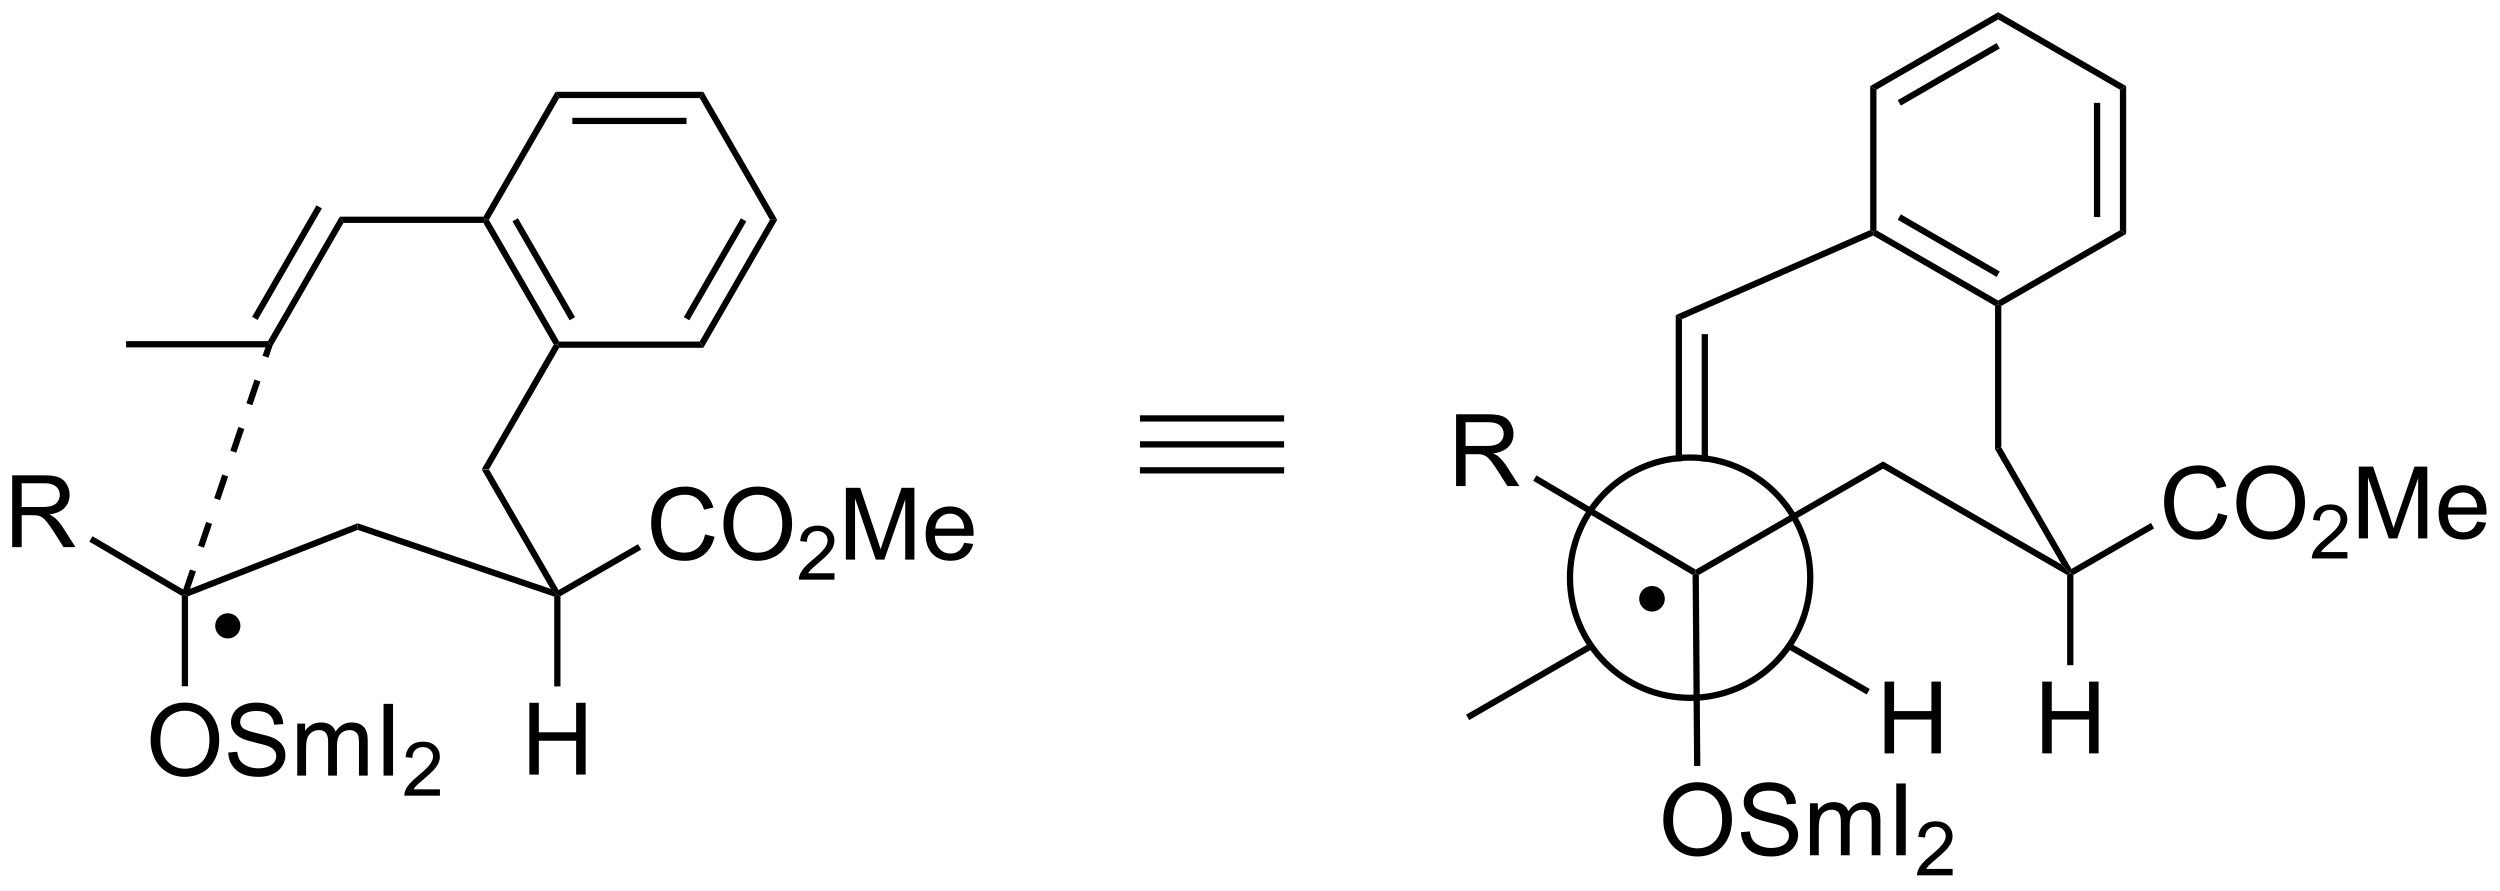 <?xml version="1.0" encoding="UTF-8"?>
<!DOCTYPE svg PUBLIC '-//W3C//DTD SVG 1.0//EN'
          'http://www.w3.org/TR/2001/REC-SVG-20010904/DTD/svg10.dtd'>
<svg stroke-dasharray="none" shape-rendering="auto" xmlns="http://www.w3.org/2000/svg" font-family="'Dialog'" text-rendering="auto" width="547" fill-opacity="1" color-interpolation="auto" color-rendering="auto" preserveAspectRatio="xMidYMid meet" font-size="12px" viewBox="0 0 547 195" fill="black" xmlns:xlink="http://www.w3.org/1999/xlink" stroke="black" image-rendering="auto" stroke-miterlimit="10" stroke-linecap="square" stroke-linejoin="miter" font-style="normal" stroke-width="1" height="195" stroke-dashoffset="0" font-weight="normal" stroke-opacity="1"
><!--Generated by the Batik Graphics2D SVG Generator--><defs id="genericDefs"
  /><g
  ><defs id="defs1"
    ><clipPath clipPathUnits="userSpaceOnUse" id="clipPath1"
      ><path d="M1.294 0.646 L206.307 0.646 L206.307 73.464 L1.294 73.464 L1.294 0.646 Z"
      /></clipPath
      ><clipPath clipPathUnits="userSpaceOnUse" id="clipPath2"
      ><path d="M10.818 17.013 L10.818 87.806 L210.13 87.806 L210.13 17.013 Z"
      /></clipPath
    ></defs
    ><g transform="scale(2.667,2.667) translate(-1.294,-0.646) matrix(1.029,0,0,1.029,-9.833,-16.854)"
    ><path d="M49.236 54.465 L49.814 54.465 L55.367 64.082 L55.275 64.424 L54.727 63.974 Z" stroke="none" clip-path="url(#clipPath2)"
    /></g
    ><g transform="matrix(2.743,0,0,2.743,-29.673,-46.665)"
    ><path d="M54.727 63.974 L55.275 64.424 L55.025 64.603 L39.349 59.283 L39.337 58.751 Z" stroke="none" clip-path="url(#clipPath2)"
    /></g
    ><g transform="matrix(2.743,0,0,2.743,-29.673,-46.665)"
    ><path d="M39.337 58.751 L39.349 59.283 L25.817 64.578 L25.567 64.407 L25.976 63.979 Z" stroke="none" clip-path="url(#clipPath2)"
    /></g
    ><g transform="matrix(2.743,0,0,2.743,-29.673,-46.665)"
    ><path d="M53.041 78.799 L53.041 73.072 L53.798 73.072 L53.798 75.424 L56.775 75.424 L56.775 73.072 L57.533 73.072 L57.533 78.799 L56.775 78.799 L56.775 76.099 L53.798 76.099 L53.798 78.799 L53.041 78.799 Z" stroke="none" clip-path="url(#clipPath2)"
    /></g
    ><g transform="matrix(2.743,0,0,2.743,-29.673,-46.665)"
    ><path d="M55.025 64.603 L55.275 64.424 L55.525 64.568 L55.525 71.765 L55.025 71.765 Z" stroke="none" clip-path="url(#clipPath2)"
    /></g
    ><g transform="matrix(2.743,0,0,2.743,-29.673,-46.665)"
    ><path d="M67.062 59.641 L67.82 59.831 Q67.583 60.766 66.964 61.258 Q66.344 61.748 65.451 61.748 Q64.523 61.748 63.943 61.37 Q63.365 60.993 63.06 60.279 Q62.758 59.563 62.758 58.743 Q62.758 57.847 63.099 57.183 Q63.443 56.516 64.073 56.17 Q64.703 55.824 65.461 55.824 Q66.32 55.824 66.906 56.261 Q67.492 56.699 67.724 57.493 L66.977 57.667 Q66.779 57.042 66.398 56.758 Q66.021 56.472 65.445 56.472 Q64.787 56.472 64.341 56.79 Q63.898 57.105 63.719 57.639 Q63.539 58.172 63.539 58.737 Q63.539 59.469 63.753 60.014 Q63.966 60.558 64.414 60.829 Q64.865 61.097 65.388 61.097 Q66.023 61.097 66.464 60.73 Q66.906 60.362 67.062 59.641 ZM68.525 58.86 Q68.525 57.433 69.29 56.628 Q70.056 55.821 71.267 55.821 Q72.059 55.821 72.694 56.201 Q73.332 56.579 73.665 57.256 Q74.001 57.933 74.001 58.792 Q74.001 59.665 73.65 60.352 Q73.298 61.04 72.652 61.394 Q72.009 61.748 71.262 61.748 Q70.454 61.748 69.816 61.357 Q69.181 60.964 68.853 60.29 Q68.525 59.612 68.525 58.86 ZM69.306 58.87 Q69.306 59.907 69.861 60.503 Q70.418 61.097 71.259 61.097 Q72.113 61.097 72.665 60.495 Q73.22 59.894 73.22 58.79 Q73.22 58.089 72.983 57.568 Q72.746 57.047 72.29 56.761 Q71.837 56.472 71.27 56.472 Q70.465 56.472 69.884 57.027 Q69.306 57.579 69.306 58.87 Z" stroke="none" clip-path="url(#clipPath2)"
    /></g
    ><g transform="matrix(2.743,0,0,2.743,-29.673,-46.665)"
    ><path d="M77.381 62.741 L77.381 63.249 L74.541 63.249 Q74.535 63.058 74.603 62.882 Q74.711 62.593 74.949 62.312 Q75.189 62.03 75.641 61.661 Q76.34 61.087 76.586 60.751 Q76.832 60.415 76.832 60.116 Q76.832 59.804 76.607 59.589 Q76.385 59.372 76.023 59.372 Q75.643 59.372 75.414 59.601 Q75.186 59.829 75.184 60.233 L74.641 60.179 Q74.697 59.571 75.061 59.255 Q75.424 58.937 76.035 58.937 Q76.654 58.937 77.014 59.28 Q77.375 59.622 77.375 60.128 Q77.375 60.386 77.27 60.636 Q77.164 60.884 76.918 61.159 Q76.674 61.434 76.106 61.915 Q75.631 62.313 75.496 62.456 Q75.361 62.599 75.273 62.741 L77.381 62.741 Z" stroke="none" clip-path="url(#clipPath2)"
    /></g
    ><g transform="matrix(2.743,0,0,2.743,-29.673,-46.665)"
    ><path d="M78.29 61.649 L78.29 55.922 L79.431 55.922 L80.788 59.977 Q80.975 60.542 81.061 60.824 Q81.157 60.511 81.366 59.907 L82.736 55.922 L83.756 55.922 L83.756 61.649 L83.025 61.649 L83.025 56.855 L81.361 61.649 L80.678 61.649 L79.022 56.774 L79.022 61.649 L78.29 61.649 ZM87.728 60.313 L88.454 60.402 Q88.282 61.04 87.816 61.391 Q87.353 61.743 86.631 61.743 Q85.72 61.743 85.186 61.183 Q84.655 60.62 84.655 59.61 Q84.655 58.563 85.194 57.985 Q85.733 57.407 86.592 57.407 Q87.423 57.407 87.949 57.974 Q88.478 58.54 88.478 59.566 Q88.478 59.628 88.475 59.753 L85.381 59.753 Q85.42 60.438 85.767 60.803 Q86.116 61.165 86.634 61.165 Q87.022 61.165 87.295 60.962 Q87.569 60.758 87.728 60.313 ZM85.42 59.175 L87.736 59.175 Q87.689 58.652 87.47 58.391 Q87.134 57.985 86.6 57.985 Q86.116 57.985 85.785 58.31 Q85.454 58.633 85.42 59.175 Z" stroke="none" clip-path="url(#clipPath2)"
    /></g
    ><g transform="matrix(2.743,0,0,2.743,-29.673,-46.665)"
    ><path d="M55.525 64.568 L55.275 64.424 L55.367 64.082 L61.714 60.418 L61.964 60.851 Z" stroke="none" clip-path="url(#clipPath2)"
    /></g
    ><g transform="matrix(2.743,0,0,2.743,-29.673,-46.665)"
    ><path d="M11.79 60.654 L11.79 54.928 L14.329 54.928 Q15.095 54.928 15.493 55.081 Q15.892 55.235 16.129 55.626 Q16.368 56.016 16.368 56.49 Q16.368 57.099 15.972 57.519 Q15.579 57.935 14.754 58.047 Q15.056 58.193 15.212 58.334 Q15.543 58.639 15.84 59.094 L16.837 60.654 L15.884 60.654 L15.126 59.461 Q14.793 58.946 14.577 58.672 Q14.363 58.399 14.194 58.289 Q14.024 58.18 13.847 58.139 Q13.72 58.11 13.425 58.11 L12.548 58.11 L12.548 60.654 L11.79 60.654 ZM12.548 57.454 L14.175 57.454 Q14.696 57.454 14.988 57.347 Q15.282 57.24 15.433 57.003 Q15.587 56.766 15.587 56.49 Q15.587 56.084 15.29 55.823 Q14.996 55.56 14.36 55.56 L12.548 55.56 L12.548 57.454 Z" stroke="none" clip-path="url(#clipPath2)"
    /></g
    ><g transform="matrix(2.743,0,0,2.743,-29.673,-46.665)"
    ><path d="M25.429 64.036 L25.567 64.407 L25.317 64.55 L17.94 60.217 L18.193 59.785 Z" stroke="none" clip-path="url(#clipPath2)"
    /></g
    ><g transform="matrix(2.743,0,0,2.743,-29.673,-46.665)"
    ><path d="M28.989 67.693 C28.571 67.693 28.232 67.354 28.232 66.936 C28.232 66.518 28.571 66.179 28.989 66.179 C29.407 66.179 29.746 66.518 29.746 66.936 C29.746 67.354 29.407 67.693 28.989 67.693" stroke="none" clip-path="url(#clipPath2)"
    /></g
    ><g stroke-width="0.5" transform="matrix(2.743,0,0,2.743,-29.673,-46.665)" stroke-linejoin="round" stroke-linecap="round"
    ><path fill="none" d="M28.989 67.693 C28.571 67.693 28.232 67.354 28.232 66.936 C28.232 66.518 28.571 66.179 28.989 66.179 C29.407 66.179 29.746 66.518 29.746 66.936 C29.746 67.354 29.407 67.693 28.989 67.693" clip-path="url(#clipPath2)"
    /></g
    ><g transform="matrix(2.743,0,0,2.743,-29.673,-46.665)"
    ><path d="M22.83 76.093 Q22.83 74.666 23.595 73.862 Q24.361 73.054 25.572 73.054 Q26.364 73.054 26.999 73.434 Q27.637 73.812 27.97 74.489 Q28.306 75.166 28.306 76.026 Q28.306 76.898 27.955 77.585 Q27.603 78.273 26.957 78.627 Q26.314 78.981 25.567 78.981 Q24.759 78.981 24.122 78.591 Q23.486 78.198 23.158 77.523 Q22.83 76.846 22.83 76.093 ZM23.611 76.104 Q23.611 77.14 24.166 77.737 Q24.723 78.33 25.564 78.33 Q26.418 78.33 26.97 77.729 Q27.525 77.127 27.525 76.023 Q27.525 75.323 27.288 74.802 Q27.051 74.281 26.595 73.994 Q26.142 73.705 25.575 73.705 Q24.77 73.705 24.189 74.26 Q23.611 74.812 23.611 76.104 ZM29.024 77.041 L29.74 76.979 Q29.79 77.408 29.974 77.684 Q30.162 77.96 30.552 78.13 Q30.943 78.299 31.43 78.299 Q31.865 78.299 32.196 78.171 Q32.529 78.041 32.691 77.817 Q32.852 77.593 32.852 77.328 Q32.852 77.057 32.696 76.856 Q32.539 76.656 32.18 76.518 Q31.951 76.429 31.162 76.239 Q30.373 76.049 30.055 75.882 Q29.646 75.666 29.443 75.349 Q29.243 75.031 29.243 74.635 Q29.243 74.203 29.487 73.825 Q29.735 73.448 30.206 73.252 Q30.68 73.057 31.258 73.057 Q31.896 73.057 32.381 73.263 Q32.868 73.468 33.128 73.867 Q33.391 74.265 33.412 74.768 L32.685 74.823 Q32.625 74.281 32.287 74.005 Q31.951 73.726 31.29 73.726 Q30.602 73.726 30.287 73.979 Q29.974 74.229 29.974 74.585 Q29.974 74.893 30.196 75.093 Q30.415 75.291 31.339 75.502 Q32.263 75.71 32.607 75.867 Q33.107 76.096 33.344 76.45 Q33.584 76.804 33.584 77.265 Q33.584 77.721 33.321 78.127 Q33.06 78.531 32.568 78.757 Q32.078 78.981 31.466 78.981 Q30.688 78.981 30.162 78.755 Q29.638 78.526 29.339 78.073 Q29.04 77.617 29.024 77.041 ZM34.529 78.882 L34.529 74.734 L35.157 74.734 L35.157 75.315 Q35.352 75.01 35.675 74.825 Q36 74.64 36.414 74.64 Q36.875 74.64 37.17 74.833 Q37.467 75.023 37.586 75.367 Q38.078 74.64 38.868 74.64 Q39.485 74.64 39.816 74.981 Q40.149 75.323 40.149 76.033 L40.149 78.882 L39.451 78.882 L39.451 76.268 Q39.451 75.846 39.381 75.661 Q39.313 75.476 39.133 75.364 Q38.953 75.25 38.711 75.25 Q38.274 75.25 37.985 75.541 Q37.696 75.83 37.696 76.471 L37.696 78.882 L36.993 78.882 L36.993 76.187 Q36.993 75.718 36.821 75.484 Q36.649 75.25 36.258 75.25 Q35.961 75.25 35.709 75.406 Q35.459 75.562 35.344 75.864 Q35.232 76.164 35.232 76.729 L35.232 78.882 L34.529 78.882 ZM41.412 78.882 L41.412 73.156 L42.17 73.156 L42.17 78.882 L41.412 78.882 Z" stroke="none" clip-path="url(#clipPath2)"
    /></g
    ><g transform="matrix(2.743,0,0,2.743,-29.673,-46.665)"
    ><path d="M45.909 79.975 L45.909 80.482 L43.069 80.482 Q43.063 80.291 43.131 80.115 Q43.239 79.826 43.477 79.545 Q43.717 79.264 44.168 78.894 Q44.868 78.32 45.114 77.984 Q45.36 77.648 45.36 77.35 Q45.36 77.037 45.135 76.822 Q44.913 76.605 44.551 76.605 Q44.17 76.605 43.942 76.834 Q43.713 77.062 43.711 77.467 L43.168 77.412 Q43.225 76.805 43.588 76.488 Q43.952 76.17 44.563 76.17 Q45.182 76.17 45.541 76.514 Q45.903 76.855 45.903 77.361 Q45.903 77.619 45.797 77.869 Q45.692 78.117 45.446 78.393 Q45.202 78.668 44.633 79.148 Q44.159 79.547 44.024 79.689 Q43.889 79.832 43.801 79.975 L45.909 79.975 Z" stroke="none" clip-path="url(#clipPath2)"
    /></g
    ><g transform="matrix(2.743,0,0,2.743,-29.673,-46.665)"
    ><path d="M25.317 64.55 L25.567 64.407 L25.817 64.578 L25.817 71.754 L25.317 71.754 Z" stroke="none" clip-path="url(#clipPath2)"
    /></g
    ><g transform="matrix(2.743,0,0,2.743,-29.673,-46.665)"
    ><path d="M49.814 54.465 L49.236 54.465 L54.986 44.505 L55.275 44.505 L55.419 44.755 Z" stroke="none" clip-path="url(#clipPath2)"
    /></g
    ><g transform="matrix(2.743,0,0,2.743,-29.673,-46.665)"
    ><path d="M55.419 44.255 L55.275 44.505 L54.986 44.505 L49.381 34.796 L49.525 34.546 L49.814 34.546 ZM56.687 42.31 L52.132 34.421 L51.699 34.671 L56.254 42.56 Z" stroke="none" clip-path="url(#clipPath2)"
    /></g
    ><g transform="matrix(2.743,0,0,2.743,-29.673,-46.665)"
    ><path d="M49.814 34.546 L49.525 34.546 L49.381 34.296 L55.131 24.337 L55.419 24.837 Z" stroke="none" clip-path="url(#clipPath2)"
    /></g
    ><g transform="matrix(2.743,0,0,2.743,-29.673,-46.665)"
    ><path d="M55.419 24.837 L55.131 24.337 L66.919 24.337 L66.631 24.837 ZM56.47 26.907 L65.58 26.907 L65.58 26.407 L56.47 26.407 Z" stroke="none" clip-path="url(#clipPath2)"
    /></g
    ><g transform="matrix(2.743,0,0,2.743,-29.673,-46.665)"
    ><path d="M66.631 24.837 L66.919 24.337 L72.814 34.546 L72.237 34.546 Z" stroke="none" clip-path="url(#clipPath2)"
    /></g
    ><g transform="matrix(2.743,0,0,2.743,-29.673,-46.665)"
    ><path d="M72.237 34.546 L72.814 34.546 L66.919 44.755 L66.631 44.255 ZM69.918 34.421 L65.364 42.31 L65.796 42.56 L70.351 34.671 Z" stroke="none" clip-path="url(#clipPath2)"
    /></g
    ><g transform="matrix(2.743,0,0,2.743,-29.673,-46.665)"
    ><path d="M66.631 44.255 L66.919 44.755 L55.419 44.755 L55.275 44.505 L55.419 44.255 Z" stroke="none" clip-path="url(#clipPath2)"
    /></g
    ><g transform="matrix(2.743,0,0,2.743,-29.673,-46.665)"
    ><path d="M49.381 34.296 L49.525 34.546 L49.381 34.796 L38.209 34.796 L37.921 34.296 Z" stroke="none" clip-path="url(#clipPath2)"
    /></g
    ><g transform="matrix(2.743,0,0,2.743,-29.673,-46.665)"
    ><path d="M37.921 34.296 L38.209 34.796 L32.564 44.575 L32.335 44.471 L32.191 44.221 ZM36.062 33.39 L30.928 42.283 L31.361 42.533 L36.495 33.64 Z" stroke="none" clip-path="url(#clipPath2)"
    /></g
    ><g transform="matrix(2.743,0,0,2.743,-29.673,-46.665)"
    ><path d="M32.191 44.221 L32.335 44.471 L31.986 44.721 L20.875 44.721 L20.875 44.221 Z" stroke="none" clip-path="url(#clipPath2)"
    /></g
    ><g transform="matrix(2.743,0,0,2.743,-29.673,-46.665)"
    ><path d="M25.803 64.488 L26.447 62.594 L25.973 62.433 L25.33 64.327 ZM27.089 60.7 L27.732 58.806 L27.259 58.645 L26.616 60.539 ZM28.375 56.912 L29.018 55.019 L28.545 54.858 L27.902 56.752 ZM29.661 53.125 L30.304 51.231 L29.831 51.07 L29.188 52.964 ZM30.947 49.337 L31.59 47.443 L31.116 47.282 L30.474 49.176 ZM32.233 45.549 L32.572 44.551 L32.098 44.391 L31.759 45.389 Z" stroke="none" clip-path="url(#clipPath2)"
    /></g
    ><g transform="matrix(2.743,0,0,2.743,-29.673,-46.665)"
    ><path d="M161.017 53.819 L161.017 54.397 L146.329 62.877 L146.078 62.733 L146.079 62.444 Z" stroke="none" clip-path="url(#clipPath2)"
    /></g
    ><g transform="matrix(2.743,0,0,2.743,-29.673,-46.665)"
    ><path d="M143.494 82.445 Q143.494 81.018 144.26 80.213 Q145.025 79.406 146.236 79.406 Q147.028 79.406 147.663 79.786 Q148.301 80.164 148.635 80.841 Q148.97 81.518 148.97 82.377 Q148.97 83.25 148.619 83.937 Q148.267 84.625 147.621 84.979 Q146.978 85.333 146.231 85.333 Q145.424 85.333 144.786 84.942 Q144.15 84.549 143.822 83.875 Q143.494 83.198 143.494 82.445 ZM144.275 82.456 Q144.275 83.492 144.83 84.088 Q145.387 84.682 146.228 84.682 Q147.083 84.682 147.635 84.081 Q148.189 83.479 148.189 82.375 Q148.189 81.674 147.952 81.153 Q147.715 80.633 147.26 80.346 Q146.806 80.057 146.239 80.057 Q145.434 80.057 144.853 80.612 Q144.275 81.164 144.275 82.456 ZM149.688 83.393 L150.404 83.331 Q150.454 83.76 150.638 84.036 Q150.826 84.312 151.217 84.482 Q151.607 84.651 152.094 84.651 Q152.529 84.651 152.86 84.523 Q153.193 84.393 153.355 84.169 Q153.516 83.945 153.516 83.68 Q153.516 83.409 153.36 83.208 Q153.204 83.008 152.844 82.87 Q152.615 82.781 151.826 82.591 Q151.037 82.401 150.719 82.234 Q150.31 82.018 150.107 81.7 Q149.907 81.383 149.907 80.987 Q149.907 80.555 150.151 80.177 Q150.399 79.799 150.87 79.604 Q151.344 79.409 151.922 79.409 Q152.56 79.409 153.045 79.614 Q153.532 79.82 153.792 80.219 Q154.055 80.617 154.076 81.12 L153.349 81.174 Q153.29 80.633 152.951 80.357 Q152.615 80.078 151.954 80.078 Q151.266 80.078 150.951 80.331 Q150.638 80.581 150.638 80.937 Q150.638 81.245 150.86 81.445 Q151.079 81.643 152.003 81.854 Q152.928 82.062 153.271 82.219 Q153.771 82.448 154.008 82.802 Q154.248 83.156 154.248 83.617 Q154.248 84.073 153.985 84.479 Q153.724 84.883 153.232 85.109 Q152.743 85.333 152.131 85.333 Q151.352 85.333 150.826 85.107 Q150.303 84.877 150.003 84.424 Q149.704 83.969 149.688 83.393 ZM155.193 85.234 L155.193 81.086 L155.821 81.086 L155.821 81.666 Q156.016 81.362 156.339 81.177 Q156.665 80.992 157.079 80.992 Q157.54 80.992 157.834 81.185 Q158.131 81.375 158.25 81.719 Q158.743 80.992 159.532 80.992 Q160.149 80.992 160.48 81.333 Q160.813 81.674 160.813 82.385 L160.813 85.234 L160.115 85.234 L160.115 82.62 Q160.115 82.198 160.045 82.013 Q159.977 81.828 159.797 81.716 Q159.618 81.601 159.375 81.601 Q158.938 81.601 158.649 81.893 Q158.36 82.182 158.36 82.823 L158.36 85.234 L157.657 85.234 L157.657 82.539 Q157.657 82.07 157.485 81.836 Q157.313 81.601 156.922 81.601 Q156.625 81.601 156.373 81.758 Q156.123 81.914 156.008 82.216 Q155.896 82.515 155.896 83.081 L155.896 85.234 L155.193 85.234 ZM162.076 85.234 L162.076 79.508 L162.834 79.508 L162.834 85.234 L162.076 85.234 Z" stroke="none" clip-path="url(#clipPath2)"
    /></g
    ><g transform="matrix(2.743,0,0,2.743,-29.673,-46.665)"
    ><path d="M166.573 86.326 L166.573 86.834 L163.733 86.834 Q163.727 86.643 163.795 86.467 Q163.903 86.178 164.141 85.897 Q164.381 85.615 164.832 85.246 Q165.532 84.672 165.778 84.336 Q166.024 84 166.024 83.701 Q166.024 83.389 165.799 83.174 Q165.577 82.957 165.215 82.957 Q164.834 82.957 164.606 83.186 Q164.377 83.414 164.375 83.819 L163.832 83.764 Q163.889 83.156 164.252 82.84 Q164.616 82.522 165.227 82.522 Q165.846 82.522 166.206 82.865 Q166.567 83.207 166.567 83.713 Q166.567 83.971 166.461 84.221 Q166.356 84.469 166.11 84.744 Q165.866 85.02 165.297 85.5 Q164.823 85.899 164.688 86.041 Q164.553 86.184 164.465 86.326 L166.573 86.326 Z" stroke="none" clip-path="url(#clipPath2)"
    /></g
    ><g transform="matrix(2.743,0,0,2.743,-29.673,-46.665)"
    ><path d="M145.829 62.876 L146.078 62.733 L146.329 62.877 L146.448 78.111 L145.948 78.114 Z" stroke="none" clip-path="url(#clipPath2)"
    /></g
    ><g transform="matrix(2.743,0,0,2.743,-29.673,-46.665)"
    ><path d="M126.965 55.785 L126.965 50.059 L129.504 50.059 Q130.27 50.059 130.668 50.212 Q131.067 50.366 131.304 50.757 Q131.543 51.147 131.543 51.621 Q131.543 52.23 131.148 52.65 Q130.754 53.066 129.929 53.178 Q130.231 53.324 130.387 53.465 Q130.718 53.77 131.015 54.225 L132.012 55.785 L131.059 55.785 L130.301 54.593 Q129.968 54.077 129.752 53.803 Q129.538 53.53 129.369 53.421 Q129.2 53.311 129.023 53.27 Q128.895 53.241 128.601 53.241 L127.723 53.241 L127.723 55.785 L126.965 55.785 ZM127.723 52.585 L129.351 52.585 Q129.872 52.585 130.163 52.478 Q130.458 52.371 130.608 52.134 Q130.762 51.897 130.762 51.621 Q130.762 51.215 130.465 50.955 Q130.171 50.691 129.536 50.691 L127.723 50.691 L127.723 52.585 Z" stroke="none" clip-path="url(#clipPath2)"
    /></g
    ><g transform="matrix(2.743,0,0,2.743,-29.673,-46.665)"
    ><path d="M146.079 62.444 L146.078 62.733 L145.829 62.876 L133.116 55.362 L133.371 54.931 Z" stroke="none" clip-path="url(#clipPath2)"
    /></g
    ><g transform="matrix(2.743,0,0,2.743,-29.673,-46.665)"
    ><path d="M161.017 54.397 L161.017 53.819 L175.273 62.05 L175.956 62.733 L175.706 62.877 Z" stroke="none" clip-path="url(#clipPath2)"
    /></g
    ><g transform="matrix(2.743,0,0,2.743,-29.673,-46.665)"
    ><path d="M176.047 62.392 L175.956 62.733 L175.273 62.05 L169.956 52.841 L170.456 52.707 Z" stroke="none" clip-path="url(#clipPath2)"
    /></g
    ><g transform="matrix(2.743,0,0,2.743,-29.673,-46.665)"
    ><path d="M170.456 52.707 L169.956 52.841 L169.956 41.418 L170.206 41.274 L170.456 41.418 Z" stroke="none" clip-path="url(#clipPath2)"
    /></g
    ><g transform="matrix(2.743,0,0,2.743,-29.673,-46.665)"
    ><path d="M170.206 40.985 L170.206 41.274 L169.956 41.418 L160.231 35.803 L160.246 35.524 L160.496 35.38 ZM170.331 38.667 L162.441 34.112 L162.191 34.545 L170.081 39.1 Z" stroke="none" clip-path="url(#clipPath2)"
    /></g
    ><g transform="matrix(2.743,0,0,2.743,-29.673,-46.665)"
    ><path d="M160.496 35.38 L160.246 35.524 L159.996 35.36 L159.996 23.88 L160.496 24.168 Z" stroke="none" clip-path="url(#clipPath2)"
    /></g
    ><g transform="matrix(2.743,0,0,2.743,-29.673,-46.665)"
    ><path d="M160.496 24.168 L159.996 23.88 L170.206 17.985 L170.206 18.562 ZM162.441 25.435 L170.331 20.881 L170.081 20.448 L162.191 25.002 Z" stroke="none" clip-path="url(#clipPath2)"
    /></g
    ><g transform="matrix(2.743,0,0,2.743,-29.673,-46.665)"
    ><path d="M170.206 18.562 L170.206 17.985 L180.415 23.88 L179.915 24.168 Z" stroke="none" clip-path="url(#clipPath2)"
    /></g
    ><g transform="matrix(2.743,0,0,2.743,-29.673,-46.665)"
    ><path d="M179.915 24.168 L180.415 23.88 L180.415 35.668 L179.915 35.38 ZM177.845 25.219 L177.845 34.329 L178.345 34.329 L178.345 25.219 Z" stroke="none" clip-path="url(#clipPath2)"
    /></g
    ><g transform="matrix(2.743,0,0,2.743,-29.673,-46.665)"
    ><path d="M179.915 35.38 L180.415 35.668 L170.456 41.418 L170.206 41.274 L170.206 40.985 Z" stroke="none" clip-path="url(#clipPath2)"
    /></g
    ><g stroke-width="0.5" transform="matrix(2.743,0,0,2.743,-29.673,-46.665)"
    ><path fill="none" d="M145.632 72.676 C140.339 72.676 136.049 68.385 136.049 63.093 C136.049 57.8 140.339 53.509 145.632 53.509 C150.925 53.509 155.215 57.8 155.215 63.093 C155.215 68.385 150.925 72.676 145.632 72.676" clip-path="url(#clipPath2)"
    /></g
    ><g transform="matrix(2.743,0,0,2.743,-29.673,-46.665)"
    ><path d="M144.983 53.809 L144.483 53.809 L144.483 42.145 L144.983 42.472 ZM147.054 53.809 L147.054 43.663 L146.554 43.663 L146.554 53.809 Z" stroke="none" clip-path="url(#clipPath2)"
    /></g
    ><g transform="matrix(2.743,0,0,2.743,-29.673,-46.665)"
    ><path d="M144.983 42.472 L144.483 42.145 L159.996 35.36 L160.246 35.524 L160.231 35.803 Z" stroke="none" clip-path="url(#clipPath2)"
    /></g
    ><g transform="matrix(2.743,0,0,2.743,-29.673,-46.665)"
    ><path d="M137.72 68.267 L137.97 68.7 L128.011 74.45 L127.761 74.017 Z" stroke="none" clip-path="url(#clipPath2)"
    /></g
    ><g transform="matrix(2.743,0,0,2.743,-29.673,-46.665)"
    ><path d="M187.743 57.95 L188.501 58.14 Q188.264 59.075 187.644 59.568 Q187.024 60.057 186.131 60.057 Q185.204 60.057 184.623 59.679 Q184.045 59.302 183.741 58.588 Q183.439 57.872 183.439 57.052 Q183.439 56.156 183.78 55.492 Q184.123 54.825 184.754 54.479 Q185.384 54.133 186.142 54.133 Q187.001 54.133 187.587 54.57 Q188.173 55.008 188.405 55.802 L187.657 55.976 Q187.459 55.351 187.079 55.068 Q186.702 54.781 186.126 54.781 Q185.467 54.781 185.022 55.099 Q184.579 55.414 184.399 55.948 Q184.22 56.481 184.22 57.047 Q184.22 57.778 184.433 58.323 Q184.647 58.867 185.095 59.138 Q185.545 59.406 186.069 59.406 Q186.704 59.406 187.144 59.039 Q187.587 58.672 187.743 57.95 ZM189.206 57.169 Q189.206 55.742 189.971 54.937 Q190.737 54.13 191.948 54.13 Q192.739 54.13 193.375 54.51 Q194.013 54.888 194.346 55.565 Q194.682 56.242 194.682 57.101 Q194.682 57.974 194.331 58.661 Q193.979 59.349 193.333 59.703 Q192.69 60.057 191.942 60.057 Q191.135 60.057 190.497 59.666 Q189.862 59.273 189.534 58.599 Q189.206 57.922 189.206 57.169 ZM189.987 57.179 Q189.987 58.216 190.541 58.812 Q191.099 59.406 191.94 59.406 Q192.794 59.406 193.346 58.804 Q193.901 58.203 193.901 57.099 Q193.901 56.398 193.664 55.877 Q193.427 55.356 192.971 55.07 Q192.518 54.781 191.95 54.781 Q191.146 54.781 190.565 55.336 Q189.987 55.888 189.987 57.179 Z" stroke="none" clip-path="url(#clipPath2)"
    /></g
    ><g transform="matrix(2.743,0,0,2.743,-29.673,-46.665)"
    ><path d="M198.062 61.05 L198.062 61.558 L195.222 61.558 Q195.216 61.367 195.284 61.191 Q195.392 60.902 195.63 60.621 Q195.87 60.339 196.321 59.97 Q197.021 59.396 197.267 59.06 Q197.513 58.724 197.513 58.425 Q197.513 58.113 197.288 57.898 Q197.065 57.681 196.704 57.681 Q196.323 57.681 196.095 57.91 Q195.866 58.138 195.864 58.542 L195.321 58.488 Q195.378 57.88 195.741 57.564 Q196.105 57.246 196.716 57.246 Q197.335 57.246 197.694 57.589 Q198.056 57.931 198.056 58.437 Q198.056 58.695 197.95 58.945 Q197.845 59.193 197.599 59.468 Q197.355 59.744 196.786 60.224 Q196.312 60.623 196.177 60.765 Q196.042 60.908 195.954 61.05 L198.062 61.05 Z" stroke="none" clip-path="url(#clipPath2)"
    /></g
    ><g transform="matrix(2.743,0,0,2.743,-29.673,-46.665)"
    ><path d="M198.971 59.958 L198.971 54.231 L200.111 54.231 L201.468 58.286 Q201.656 58.851 201.742 59.133 Q201.838 58.82 202.046 58.216 L203.416 54.231 L204.437 54.231 L204.437 59.958 L203.705 59.958 L203.705 55.164 L202.041 59.958 L201.359 59.958 L199.702 55.083 L199.702 59.958 L198.971 59.958 ZM208.408 58.622 L209.135 58.711 Q208.963 59.349 208.497 59.7 Q208.033 60.052 207.312 60.052 Q206.4 60.052 205.867 59.492 Q205.335 58.929 205.335 57.919 Q205.335 56.872 205.874 56.294 Q206.413 55.716 207.273 55.716 Q208.104 55.716 208.63 56.284 Q209.158 56.849 209.158 57.875 Q209.158 57.937 209.156 58.062 L206.062 58.062 Q206.101 58.747 206.447 59.112 Q206.796 59.474 207.315 59.474 Q207.702 59.474 207.976 59.271 Q208.249 59.068 208.408 58.622 ZM206.101 57.484 L208.416 57.484 Q208.369 56.961 208.15 56.7 Q207.815 56.294 207.281 56.294 Q206.796 56.294 206.465 56.62 Q206.135 56.943 206.101 57.484 Z" stroke="none" clip-path="url(#clipPath2)"
    /></g
    ><g transform="matrix(2.743,0,0,2.743,-29.673,-46.665)"
    ><path d="M176.206 62.877 L175.956 62.733 L176.047 62.392 L182.394 58.727 L182.644 59.16 Z" stroke="none" clip-path="url(#clipPath2)"
    /></g
    ><g transform="matrix(2.743,0,0,2.743,-29.673,-46.665)"
    ><path d="M173.721 77.108 L173.721 71.382 L174.479 71.382 L174.479 73.733 L177.456 73.733 L177.456 71.382 L178.214 71.382 L178.214 77.108 L177.456 77.108 L177.456 74.408 L174.479 74.408 L174.479 77.108 L173.721 77.108 Z" stroke="none" clip-path="url(#clipPath2)"
    /></g
    ><g transform="matrix(2.743,0,0,2.743,-29.673,-46.665)"
    ><path d="M175.706 62.877 L175.956 62.733 L176.206 62.877 L176.206 70.074 L175.706 70.074 Z" stroke="none" clip-path="url(#clipPath2)"
    /></g
    ><g transform="matrix(2.743,0,0,2.743,-29.673,-46.665)"
    ><path d="M101.747 52.71 L101.747 52.21 L113.247 52.21 L113.247 52.71 ZM101.747 50.64 L113.247 50.64 L113.247 50.14 L101.747 50.14 ZM101.747 54.78 L113.247 54.78 L113.247 54.28 L101.747 54.28 Z" stroke="none" clip-path="url(#clipPath2)"
    /></g
    ><g transform="matrix(2.743,0,0,2.743,-29.673,-46.665)"
    ><path d="M161.143 77.108 L161.143 71.382 L161.901 71.382 L161.901 73.733 L164.878 73.733 L164.878 71.382 L165.636 71.382 L165.636 77.108 L164.878 77.108 L164.878 74.408 L161.901 74.408 L161.901 77.108 L161.143 77.108 Z" stroke="none" clip-path="url(#clipPath2)"
    /></g
    ><g transform="matrix(2.743,0,0,2.743,-29.673,-46.665)"
    ><path d="M153.293 68.7 L153.543 68.267 L159.968 71.976 L159.718 72.409 Z" stroke="none" clip-path="url(#clipPath2)"
    /></g
    ><g transform="matrix(2.743,0,0,2.743,-29.673,-46.665)"
    ><path d="M142.592 65.547 C142.165 65.547 141.82 65.201 141.82 64.774 C141.82 64.347 142.165 64.002 142.592 64.002 C143.019 64.002 143.364 64.347 143.364 64.774 C143.364 65.201 143.019 65.547 142.592 65.547" stroke="none" clip-path="url(#clipPath2)"
    /></g
    ><g stroke-width="0.5" transform="matrix(2.743,0,0,2.743,-29.673,-46.665)" stroke-linejoin="round" stroke-linecap="round"
    ><path fill="none" d="M142.592 65.547 C142.165 65.547 141.82 65.201 141.82 64.774 C141.82 64.347 142.165 64.002 142.592 64.002 C143.019 64.002 143.364 64.347 143.364 64.774 C143.364 65.201 143.019 65.547 142.592 65.547" clip-path="url(#clipPath2)"
    /></g
  ></g
></svg
>
